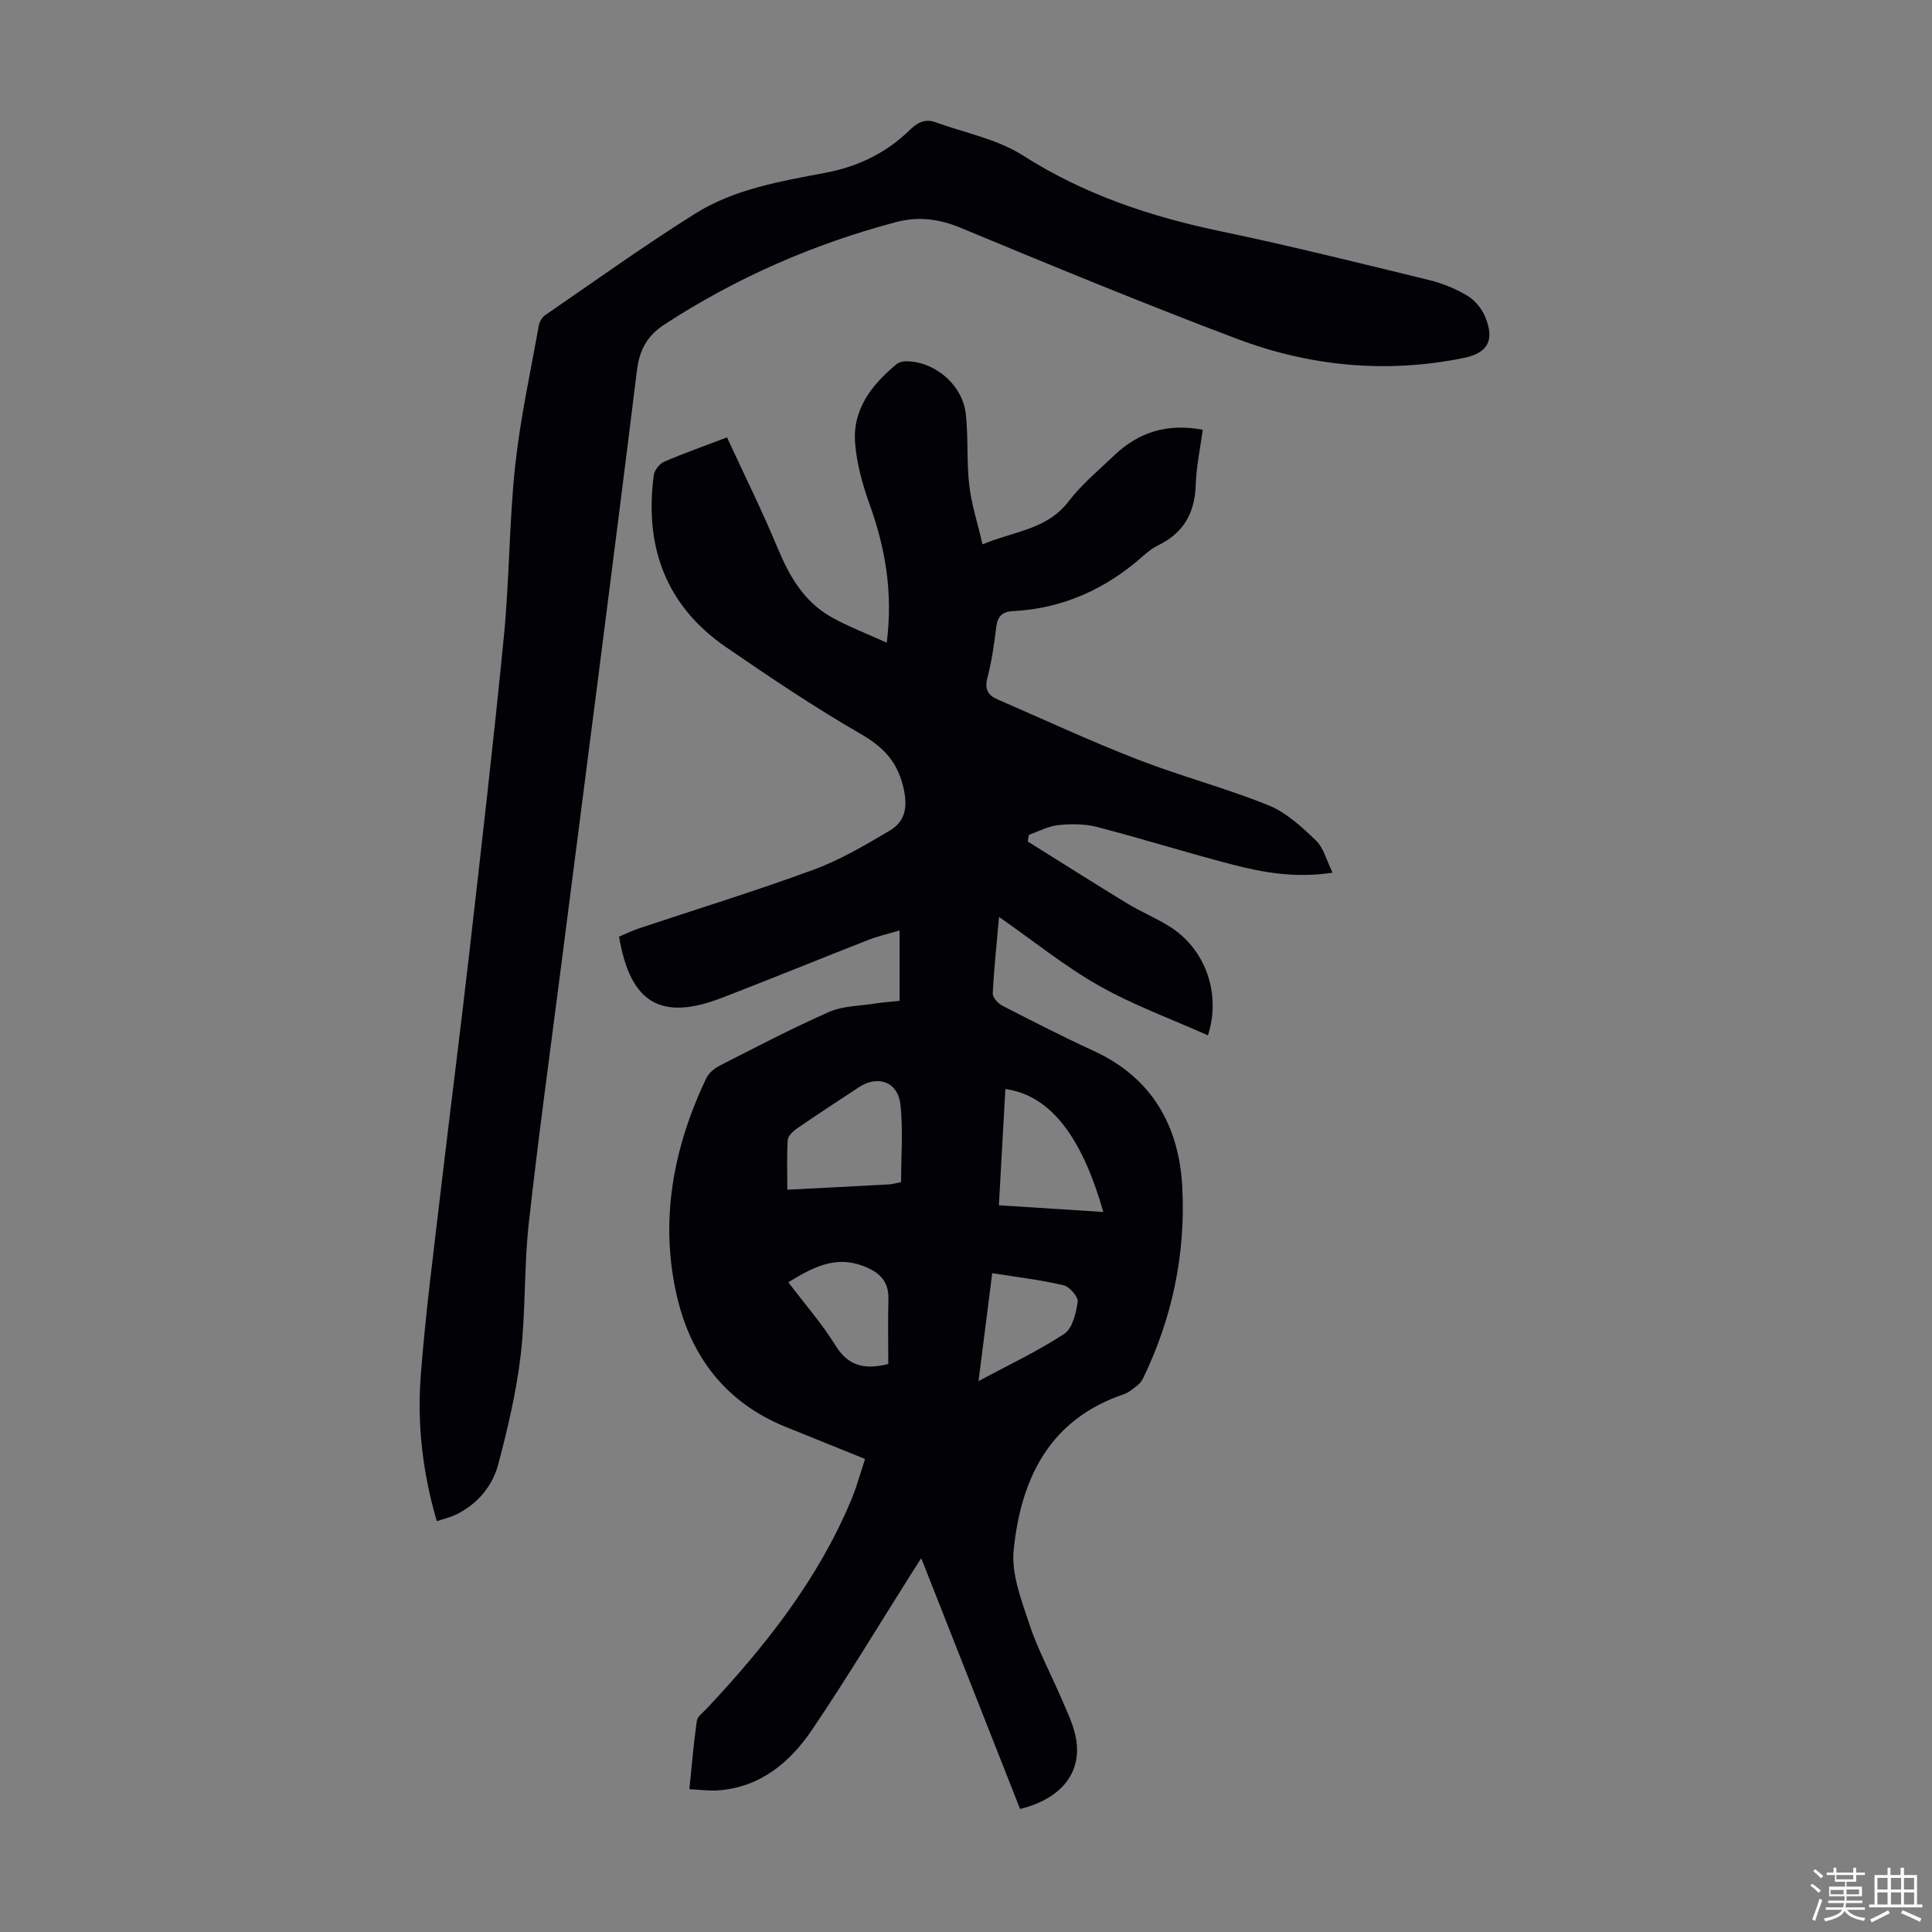 <svg enable-background="new 0 0 400 400" viewBox="0 0 400 400" xmlns="http://www.w3.org/2000/svg"><rect x="0" y="0" width="400" height="400" fill="#808080" stroke="none"/><path d="m374.8 390.4.4-.4c.7.5 1.3 1 1.8 1.4l-.5.5c-.5-.6-1.1-1.1-1.7-1.5zm1 7.3-.6-.3c.5-1.4 1.1-2.8 1.5-4.3.2.1.4.2.6.3-.5 1.3-1 2.8-1.5 4.3zm-.4-10.3.4-.4c.4.3 1 .8 1.7 1.4l-.5.5c-.4-.5-1-1-1.6-1.5zm2.5.3h1.7v-1h.6v1h3.5v-1h.6v1h1.8v.5h-1.8v1.4h-2v1h3.2v2h-3.2v.9h3.3v.5h-3.4c0 .3-.1.6-.1.9h4v.5h-3.7c.7.9 1.9 1.5 3.8 1.7-.1.2-.2.4-.3.6-2.1-.4-3.5-1.1-4-2.1-.4 1-1.8 1.7-4 2.2-.1-.2-.2-.4-.3-.6 2.1-.4 3.4-1 3.8-1.8h-3.4v-.5h3.6c.1-.3.1-.6.2-.9h-3.3v-.5h3.4c0-.3 0-.6 0-.9h-3.2v-2h3.3v-1h-2.1v-1.4h-1.7v-.5zm1.1 3.5v1h2.7c0-.3 0-.4 0-.4 0-.1 0-.2 0-.2 0-.1 0-.2 0-.3h-2.7zm1.2-3v.9h3.5v-.9zm4.7 3h-2.6v.6.4h2.6z" fill="#fbfcfa"/><path d="m393.6 386.7h.6v1.5h2.7v6.1h1.1v.6h-11v-.6h1.1v-6.1h2.7v-1.5h.6v1.5h2.1v-1.5zm-2.7 8.8.4.6c-1.2.6-2.5 1.3-3.8 1.9-.1-.2-.2-.4-.3-.6 1.2-.6 2.5-1.2 3.7-1.9zm-2.2-6.7v2.4h2.1v-2.4zm0 3v2.5h2.1v-2.5zm2.8-3v2.4h2.1v-2.4zm0 3v2.5h2.1v-2.5zm6 6.1c-1.4-.7-2.7-1.3-3.9-1.8l.3-.6c1.5.6 2.7 1.2 3.9 1.7zm-1.2-9.1h-2.1v2.4h2.1zm-2.1 3v2.5h2.1v-2.5z" fill="#fbfcfa"/><g fill="#010106"><path d="m179.1 302.06c-5.64-2.28-11.02-4.45-16.39-6.62-12.29-4.96-19.59-14.4-22.52-26.9-3.69-15.73-.83-30.89 6.05-45.33.52-1.08 1.71-2.05 2.82-2.61 7.47-3.8 14.91-7.7 22.57-11.08 2.86-1.26 6.29-1.24 9.46-1.74 1.64-.26 3.31-.37 5.16-.57 0-4.84 0-9.48 0-14.57-2.27.68-4.44 1.16-6.48 1.96-10.09 3.95-20.12 8.06-30.23 11.96-12.67 4.9-19.05 1.19-21.37-12.64 1.29-.54 2.65-1.21 4.08-1.69 12.08-4.04 24.26-7.78 36.21-12.17 5.49-2.02 10.65-5.08 15.72-8.07 2.96-1.75 3.78-4.38 3-8.29-1.14-5.69-4.02-8.89-8.95-11.73-9.58-5.52-18.78-11.72-27.9-17.98-12.53-8.6-16.93-20.86-14.97-35.63.14-1.02 1.18-2.34 2.14-2.76 3.99-1.73 8.11-3.17 13.02-5.04 3.53 7.65 7.28 15.21 10.51 22.98 2.44 5.86 5.49 11.09 11.12 14.24 3.55 1.99 7.39 3.44 11.44 5.28 1.33-10.44-.31-19.65-3.58-28.74-1.45-4.05-2.64-8.35-2.97-12.61-.54-6.97 3.43-12.03 8.53-16.27.46-.39 1.19-.63 1.8-.64 6.03-.1 11.92 4.8 12.59 10.93.53 4.87.15 9.85.71 14.71.45 3.93 1.71 7.77 2.75 12.26 6.59-2.75 13.34-3.03 17.81-8.88 2.69-3.53 6.21-6.43 9.45-9.53 5.03-4.8 10.97-6.71 18.34-5.31-.51 3.8-1.34 7.61-1.46 11.44-.18 5.79-2.52 9.93-7.76 12.47-1.09.53-2.1 1.3-3.02 2.12-7.75 6.91-16.7 11-27.14 11.52-2.11.11-3.1 1.09-3.37 3.24-.44 3.55-.93 7.12-1.84 10.57-.62 2.37.12 3.61 2.11 4.47 9.61 4.17 19.13 8.6 28.89 12.39 8.93 3.48 18.27 5.93 27.16 9.51 3.68 1.48 6.9 4.47 9.85 7.29 1.61 1.54 2.2 4.13 3.46 6.68-7.63 1.16-14.23 0-20.7-1.67-9.4-2.44-18.68-5.36-28.09-7.8-2.54-.66-5.36-.65-7.99-.38-2.08.21-4.07 1.3-6.1 2.01-.08.46-.16.92-.24 1.38 6.86 4.28 13.68 8.62 20.58 12.82 2.76 1.68 5.79 2.94 8.55 4.63 7.61 4.62 10.99 13.98 8.18 22.69-7.54-3.38-15.36-6.22-22.5-10.25-7.13-4.03-13.57-9.27-20.75-14.27-.5 5.65-1.05 10.73-1.3 15.82-.04.84 1.08 2.09 1.97 2.55 6.26 3.22 12.53 6.43 18.93 9.37 12.11 5.57 17.68 15.57 18.34 28.23.72 13.81-2.09 27.15-8.17 39.67-.52 1.07-1.76 1.86-2.79 2.6-.71.51-1.62.73-2.46 1.05-14.6 5.53-20.03 17.63-21.49 31.74-.51 4.95 1.57 10.34 3.21 15.29 1.75 5.28 4.41 10.25 6.62 15.38 1.05 2.46 2.26 4.9 2.88 7.48 1.81 7.5-2.45 13.3-11.38 15.51-6.73-17.07-13.48-34.19-20.47-51.93-.85 1.33-1.47 2.29-2.07 3.24-6.81 10.77-13.38 21.71-20.52 32.27-4.63 6.84-10.81 12-19.65 12.58-1.76.11-3.54-.15-5.76-.25.5-4.89.88-9.54 1.54-14.15.13-.93 1.3-1.74 2.05-2.54 12-12.8 22.81-26.41 29.73-42.75.39-.92.77-1.86 1.09-2.81.64-1.9 1.23-3.82 1.96-6.13zm-16.09-55.74c7.25-.38 14.13-.72 21.01-1.1.76-.04 1.51-.28 2.54-.48 0-5.4.44-10.78-.13-16.05-.52-4.71-4.67-6.18-8.59-3.6-4.3 2.82-8.6 5.64-12.84 8.55-.82.57-1.85 1.54-1.91 2.38-.21 3.31-.08 6.65-.08 10.3zm65.42 4.61c-4.06-14.25-10.23-24.07-20.28-25.46-.44 7.89-.88 15.78-1.34 24.07 7.35.47 14.4.92 21.62 1.39zm-44.52 31.47c0-4.56-.09-9.02.03-13.48.09-3.78-2-5.59-5.25-6.82-5.85-2.21-10.5.35-15.48 3.38 3.4 4.49 6.96 8.54 9.75 13.06 2.63 4.28 6 5.1 10.95 3.86zm18.68 3.55c6.33-3.41 12.3-6.21 17.75-9.79 1.7-1.12 2.45-4.28 2.78-6.62.14-1.04-1.67-3.15-2.91-3.44-4.8-1.12-9.72-1.7-14.78-2.51-.99 7.77-1.87 14.71-2.84 22.36z"/><path d="m90.44 314.95c-2.98-10.16-4.09-20.16-3.32-30.21.99-12.92 2.68-25.8 4.19-38.68 1.88-16.1 3.96-32.19 5.8-48.29 2.51-22.01 5.06-44.01 7.22-66.06 1.14-11.68 1.08-23.49 2.32-35.16 1.04-9.75 3.16-19.38 4.88-29.04.14-.81.66-1.78 1.3-2.23 10.31-7.09 20.49-14.39 31.08-21.04 8.16-5.13 17.71-6.7 27.05-8.48 6.69-1.27 12.52-4.09 17.37-8.82 1.58-1.54 3.17-2.43 5.36-1.63 6.05 2.21 12.73 3.45 18.03 6.84 12.69 8.1 26.43 12.69 40.99 15.73 14.43 3.02 28.76 6.59 43.09 10.08 2.78.68 5.56 1.8 8.01 3.27 1.59.96 3.03 2.73 3.73 4.47 1.95 4.87.44 7.42-4.61 8.44-16 3.22-31.73 1.71-46.85-4-19.23-7.26-38.24-15.11-57.23-22.99-4.49-1.87-8.77-2.37-13.33-1.17-17.1 4.53-33.1 11.53-47.94 21.19-3.49 2.27-5.17 5.15-5.71 9.51-5.08 41.19-10.45 82.34-15.72 123.51-2.27 17.75-4.73 35.49-6.69 53.27-.99 8.99-.61 18.13-1.66 27.11-.9 7.61-2.67 15.16-4.64 22.58-1.2 4.5-4.2 8.14-8.54 10.33-1.25.64-2.65.95-4.18 1.47z"/></g></svg>